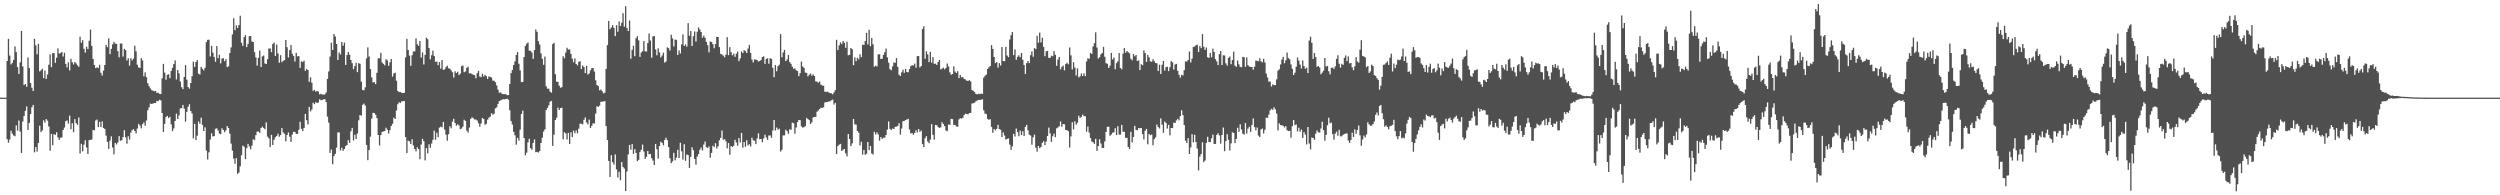 <svg xmlns="http://www.w3.org/2000/svg" width="1920" height="150"><path fill="#4f4f4f" d="M0 75h1v1H0zM1 75h1v1H1zM2 75h1v1H2zM3 75h1v1H3zM4 74.984h1v1H4zM5 46.838h1v60.14H5zM6 29.842h1v79.741H6zM7 42.625h1v64.468H7zM8 49.438h1v51.037H8zM9 48.322h1v54.317H9zM10 45.959h1v58.066H10zM11 35.628h1v69.004H11zM12 40.061h1v56.248H12zM13 51.514h1v48.782H13zM14 56.781h1v35.784H14zM15 47.878h1v53.204H15zM16 23.811h1v93.667H16zM17 51.041h1v42.319H17zM18 65.321h1v23.692H18zM19 64.49h1v20.625H19zM20 66.648h1v15.067H20zM21 44.147h1v55.665H21zM22 52.322h1v42.083H22zM23 63.799h1v23.788H23zM24 67.403h1v14.942H24zM25 69.848h1v10.739H25zM26 29.842h1v87.169H26zM27 34.843h1v78.123H27zM28 41.709h1v74.74H28zM29 33.687h1v76.097H29zM30 54.854h1v41.639H30zM31 54.037h1v47.418H31zM32 52.81h1v47.315H32zM33 59.949h1v32.456H33zM34 54.222h1v39.97H34zM35 60.603h1v30.826H35zM36 57.266h1v35.409H36zM37 49.731h1v47.377H37zM38 41.759h1v74.022H38zM39 51.604h1v51.215H39zM40 40.874h1v70.7H40zM41 40.826h1v62.193H41zM42 48.289h1v55.349H42zM43 44.36h1v57.219H43zM44 37.186h1v68.324H44zM45 41.187h1v66.219H45zM46 40.78h1v64.969H46zM47 39.867h1v65.699H47zM48 43.426h1v56.395H48zM49 40.514h1v57.409H49zM50 49.049h1v44.021H50zM51 51.78h1v40.687H51zM52 47.864h1v47.086H52zM53 54.076h1v34.692H53zM54 45.092h1v54.129H54zM55 47.804h1v46.871H55zM56 49.496h1v52.037H56zM57 47.598h1v43.905H57zM58 48.624h1v45.969H58zM59 50.146h1v45.711H59zM60 51.327h1v38.892H60zM61 28.175h1v89.725H61zM62 32.803h1v77.633H62zM63 30.856h1v85.363H63zM64 37.454h1v73.703H64zM65 40.391h1v67.345H65zM66 35.902h1v77.343H66zM67 37.715h1v80.575H67zM68 31.288h1v76.347H68zM69 22.659h1v84.774H69zM70 35.223h1v71.918H70zM71 45.3h1v54.486H71zM72 49.928h1v50.22H72zM73 52.329h1v40.192H73zM74 51.691h1v40.126H74zM75 52.341h1v45.271H75zM76 49.775h1v43.774H76zM77 55.884h1v41.678H77zM78 57.983h1v35.239H78zM79 54.204h1v44.09H79zM80 49.935h1v49.078H80zM81 34.447h1v69.679H81zM82 36.255h1v72.769H82zM83 29.453h1v84.891H83zM84 41.586h1v66.496H84zM85 37.543h1v67.157H85zM86 34.064h1v79.229H86zM87 32.103h1v86.423H87zM88 33.456h1v76.294H88zM89 33.694h1v77.26H89zM90 39.308h1v70.089H90zM91 44.03h1v60.533H91zM92 33.44h1v74.71H92zM93 33.437h1v74.232H93zM94 43.405h1v61.865H94zM95 37.47h1v62.54H95zM96 38.491h1v66.967H96zM97 46.415h1v63.932H97zM98 44.767h1v59.876H98zM99 50.432h1v56.732H99zM100 44.756h1v57.066H100zM101 46.404h1v53.575H101zM102 45.074h1v54.106H102zM103 35.101h1v65.491H103zM104 39.48h1v63.085H104zM105 49.693h1v49.027H105zM106 51.819h1v43.303H106zM107 52.132h1v44.317H107zM108 44.698h1v53.87H108zM109 46.429h1v48.977H109zM110 58.598h1v35.383H110zM111 55.536h1v41.055H111zM112 59.319h1v33.186H112zM113 63.913h1v20.806H113zM114 66.167h1v16.313H114zM115 67.912h1v11.584H115zM116 69.287h1v10.568H116zM117 69.633h1v9.892H117zM118 70.077h1v8.988H118zM119 69.901h1v9.249H119zM120 71.381h1v6.093H120zM121 71.162h1v6.535H121zM122 72.045h1v4.573H122zM123 72.267h1v4.859H123zM124 60.285h1v26.505H124zM125 49.054h1v52.273H125zM126 55.751h1v39.371H126zM127 61.194h1v28.755H127zM128 57.429h1v31.566H128zM129 57.033h1v33.628H129zM130 60.02h1v29.686H130zM131 54.456h1v41.067H131zM132 52.082h1v48.645H132zM133 49.182h1v49.494H133zM134 46.385h1v46.514H134zM135 61.031h1v26.237H135zM136 53.739h1v37.636H136zM137 56.344h1v32.344H137zM138 62.608h1v20.703H138zM139 66.98h1v16.004H139zM140 68.443h1v12.147H140zM141 59.132h1v24.333H141zM142 50.006h1v43.426H142zM143 61.162h1v24.738H143zM144 66.854h1v15.111H144zM145 68.09h1v11.939H145zM146 63.769h1v21.529H146zM147 58.571h1v28.572H147zM148 47.381h1v58.911H148zM149 51.368h1v43.781H149zM150 47.612h1v59.975H150zM151 46.113h1v58.096H151zM152 56.589h1v36.706H152zM153 57.184h1v37.86H153zM154 51.363h1v39.025H154zM155 52.828h1v43.058H155zM156 54.062h1v46.523H156zM157 52.029h1v45.756H157zM158 32.357h1v83.319H158zM159 30.615h1v91.831H159zM160 30.48h1v86.5H160zM161 43.369h1v63.866H161zM162 35.17h1v67.239H162zM163 40.416h1v64.404H163zM164 43.739h1v60.76H164zM165 47.413h1v51.529H165zM166 35.387h1v63.097H166zM167 44.717h1v55.479H167zM168 42.036h1v60.54H168zM169 48.706h1v54.374H169zM170 44.95h1v53.554H170zM171 44.705h1v55.102H171zM172 47.017h1v54.491H172zM173 45.444h1v54.701H173zM174 51.581h1v45.223H174zM175 50.924h1v47.368H175zM176 40.752h1v61.925H176zM177 36.415h1v73.896H177zM178 26.434h1v89.279H178zM179 14.033h1v107.793H179zM180 23.183h1v102.623H180zM181 19.521h1v101.948H181zM182 21.513h1v111.989H182zM183 19.235h1v113.266H183zM184 12.096h1v115.624H184zM185 32.764h1v86.461H185zM186 35.202h1v76.624H186zM187 28.562h1v84.136H187zM188 26.917h1v95.285H188zM189 36.17h1v77.594H189zM190 33.68h1v76.784H190zM191 27.802h1v84.697H191zM192 27.626h1v87.006H192zM193 31.828h1v80.032H193zM194 32.259h1v74.749H194zM195 40.057h1v67.505H195zM196 44.08h1v59.7H196zM197 50.377h1v50.698H197zM198 44.387h1v56.631H198zM199 38.857h1v63.177H199zM200 51.434h1v46.912H200zM201 43.339h1v53.882H201zM202 42.627h1v55.633H202zM203 48.75h1v50.533H203zM204 49.203h1v44.77H204zM205 45.449h1v59.442H205zM206 37.264h1v69.036H206zM207 37.292h1v75.686H207zM208 40.027h1v63.536H208zM209 33.833h1v77.475H209zM210 32.696h1v74.665H210zM211 42.975h1v62.465H211zM212 34.195h1v70.272H212zM213 41.082h1v61.611H213zM214 48.198h1v56.8H214zM215 42.414h1v61.33H215zM216 47.752h1v50.616H216zM217 46.699h1v54.978H217zM218 46.234h1v56.516H218zM219 30.679h1v77.933H219zM220 36.266h1v67.397H220zM221 44.158h1v57.578H221zM222 38.503h1v66.521H222zM223 34.605h1v74.39H223zM224 41.247h1v62.067H224zM225 42.929h1v58.256H225zM226 47.248h1v54.189H226zM227 40.599h1v62.197H227zM228 43.348h1v59.522H228zM229 43.023h1v56.674H229zM230 52.126h1v41.396H230zM231 47.031h1v51.902H231zM232 47.655h1v53.033H232zM233 46.527h1v51.76H233zM234 54.405h1v33.172H234zM235 52.979h1v39.348H235zM236 53.783h1v41.746H236zM237 62.846h1v19.242H237zM238 59.347h1v26.216H238zM239 63.565h1v20.51H239zM240 69.779h1v9.144H240zM241 69.099h1v10.87H241zM242 70.326h1v8.109H242zM243 69.889h1v9.245H243zM244 70.31h1v8.366H244zM245 72.45h1v3.834H245zM246 71.997h1v4.948H246zM247 72.599h1v4.26H247zM248 72.656h1v3.557H248zM249 72.505h1v3.68H249zM250 70.995h1v7.418H250zM251 60.599h1v28.936H251zM252 54.861h1v39.29H252zM253 43.407h1v74.035H253zM254 32.783h1v82.135H254zM255 38.381h1v87.791H255zM256 26.131h1v93.781H256zM257 28.004h1v90.156H257zM258 33.781h1v79.65H258zM259 46.019h1v55.656H259zM260 40.324h1v61.35H260zM261 41.888h1v73.598H261zM262 32.181h1v81.254H262zM263 35.133h1v80.739H263zM264 32.668h1v81.742H264zM265 49.855h1v62.303H265zM266 42.288h1v69.048H266zM267 39.931h1v67.693H267zM268 41.968h1v67.826H268zM269 46.09h1v54.738H269zM270 48.528h1v49.716H270zM271 53.075h1v54.804H271zM272 50.773h1v52.712H272zM273 48.182h1v58.579H273zM274 55.419h1v47.084H274zM275 48.475h1v43.946H275zM276 49.056h1v39.256H276zM277 62.661h1v26.164H277zM278 69.017h1v11.453H278zM279 69.365h1v10.185H279zM280 67.083h1v13.973H280zM281 44.836h1v66.413H281zM282 36.399h1v86.652H282zM283 43.412h1v71.82H283zM284 53.032h1v51.941H284zM285 59.434h1v31.712H285zM286 63.274h1v23.415H286zM287 63.098h1v23.745H287zM288 64.581h1v23.557H288zM289 55.92h1v34.8H289zM290 44.707h1v58.993H290zM291 44.776h1v66.926H291zM292 40.576h1v63.181H292zM293 48.01h1v53.262H293zM294 49.04h1v51.93H294zM295 50.237h1v50.426H295zM296 45.531h1v52.557H296zM297 46.44h1v53.232H297zM298 50.521h1v52.03H298zM299 47.775h1v52.179H299zM300 45.28h1v51.435H300zM301 58.836h1v36.253H301zM302 56.371h1v34.012H302zM303 55.863h1v35.553H303zM304 61.951h1v22.9H304zM305 69.834h1v10.227H305zM306 70.775h1v7.778H306zM307 70.638h1v8.425H307zM308 71.315h1v6.578H308zM309 71.315h1v6.402H309zM310 71.31h1v6.276H310zM311 44.076h1v61.211H311zM312 29.826h1v87.736H312zM313 38.342h1v69.666H313zM314 42.714h1v65.88H314zM315 50.544h1v60.131H315zM316 42.396h1v64.585H316zM317 39.53h1v72.229H317zM318 39.423h1v75.033H318zM319 29.436h1v86.862H319zM320 34.051h1v79.071H320zM321 35.204h1v79.238H321zM322 31.501h1v90.762H322zM323 44.188h1v66.814H323zM324 40.311h1v66.315H324zM325 49.489h1v58.982H325zM326 42.08h1v81.09H326zM327 28.908h1v84.811H327zM328 30.114h1v87.704H328zM329 36.939h1v73.875H329zM330 45.57h1v67.904H330zM331 42.432h1v67.826H331zM332 38.857h1v68.494H332zM333 43.06h1v57.23H333zM334 47.498h1v59.753H334zM335 47.227h1v54.704H335zM336 50.052h1v55.31H336zM337 47.667h1v50.325H337zM338 52.686h1v44.66H338zM339 46.069h1v51.723H339zM340 53.659h1v39.982H340zM341 53.304h1v46.185H341zM342 51.629h1v51.817H342zM343 50.416h1v57.633H343zM344 52.419h1v50.664H344zM345 52.734h1v44.244H345zM346 54.009h1v44.541H346zM347 55.426h1v37.949H347zM348 59.544h1v31.712H348zM349 54.744h1v39.698H349zM350 56.131h1v40.497H350zM351 55.117h1v40.389H351zM352 57.664h1v38.629H352zM353 56.57h1v42.701H353zM354 50.86h1v47.805H354zM355 50.349h1v46.951H355zM356 55.424h1v36.532H356zM357 54.856h1v38.006H357zM358 52.094h1v48.274H358zM359 51.324h1v50.515H359zM360 56.348h1v41.573H360zM361 56.234h1v35.118H361zM362 56.889h1v33.234H362zM363 57.426h1v33.394H363zM364 57.724h1v34.051H364zM365 60.102h1v31.685H365zM366 56.211h1v36.377H366zM367 54.421h1v40.249H367zM368 58.775h1v38.565H368zM369 59.287h1v35.555H369zM370 56.651h1v33.992H370zM371 58.713h1v32.751H371zM372 57.39h1v38.416H372zM373 58.546h1v36.526H373zM374 60.576h1v31.316H374zM375 58.672h1v31.749H375zM376 59.09h1v30.494H376zM377 59.507h1v27.464H377zM378 61.906h1v26.219H378zM379 62.027h1v25.315H379zM380 63.112h1v20.064H380zM381 65.62h1v16.793H381zM382 68.802h1v10.97H382zM383 71.288h1v6.338H383zM384 70.933h1v6.168H384zM385 72.009h1v4.589H385zM386 72.281h1v3.925H386zM387 72.311h1v4.024H387zM388 72.35h1v3.658H388zM389 73.116h1v2.671H389zM390 72.995h1v3.584H390zM391 64.492h1v20.179H391zM392 56.142h1v36.894H392zM393 53.764h1v41.875H393zM394 49.844h1v51.38H394zM395 47.166h1v56.693H395zM396 42.261h1v68.86H396zM397 39.947h1v65.946H397zM398 48.946h1v59.025H398zM399 54.023h1v45.551H399zM400 63.08h1v24.484H400zM401 62.867h1v22.145H401zM402 43.803h1v62.186H402zM403 35.232h1v84.008H403zM404 33.513h1v83.713H404zM405 32.636h1v76.692H405zM406 38.965h1v67.585H406zM407 39.038h1v74.747H407zM408 40.375h1v74.662H408zM409 45.227h1v64.525H409zM410 38.464h1v68.579H410zM411 22.632h1v94.248H411zM412 24.49h1v92.133H412zM413 31.716h1v85.418H413zM414 34.211h1v81.877H414zM415 40.995h1v68.826H415zM416 45.2h1v60.52H416zM417 49.777h1v51.266H417zM418 43.449h1v55.914H418zM419 66.254h1v18.212H419zM420 68.083h1v14.745H420zM421 68.083h1v12.795H421zM422 70.381h1v7.704H422zM423 71.226h1v6.23H423zM424 33.886h1v78.21H424zM425 32.893h1v70.51H425zM426 56.978h1v35.216H426zM427 62.663h1v27.736H427zM428 62.892h1v19.76H428zM429 65.806h1v18.695H429zM430 67.433h1v15.605H430zM431 66.918h1v15.759H431zM432 43.22h1v63.848H432zM433 44.788h1v56.784H433zM434 40.347h1v62.101H434zM435 36.671h1v70.51H435zM436 38.077h1v63.987H436zM437 37.93h1v72.6H437zM438 41.361h1v60.208H438zM439 45.071h1v60.192H439zM440 47.807h1v52.474H440zM441 44.877h1v57.533H441zM442 49.134h1v51.053H442zM443 50.251h1v52.12H443zM444 47.507h1v51.316H444zM445 47.033h1v47.942H445zM446 53.043h1v41.909H446zM447 50.278h1v45.273H447zM448 51.567h1v40.426H448zM449 56.094h1v34.106H449zM450 50.56h1v43.472H450zM451 57.255h1v38.281H451zM452 56.429h1v35.422H452zM453 53.984h1v44.328H453zM454 52.393h1v44.28H454zM455 52.183h1v42.522H455zM456 54.961h1v39.934H456zM457 61.72h1v25.58H457zM458 65.302h1v16.281H458zM459 66.119h1v16.063H459zM460 69.388h1v11.721H460zM461 68.719h1v9.485H461zM462 70.111h1v7.954H462zM463 71.679h1v6.306H463zM464 71.185h1v6.434H464zM465 52.876h1v44.017H465zM466 34.671h1v72.87H466zM467 16.072h1v107.539H467zM468 22.433h1v113.39H468zM469 21.107h1v98.077H469zM470 19.288h1v105.276H470zM471 21.407h1v105.056H471zM472 27.775h1v90.801H472zM473 19.32h1v110.774H473zM474 24.397h1v111.953H474zM475 16.434h1v115.514H475zM476 19.917h1v118.524H476zM477 17.441h1v107.043H477zM478 10.139h1v118.146H478zM479 20.453h1v108.97H479zM480 4.747h1v141.987H480zM481 21.474h1v110.217H481zM482 23.797h1v94.763H482zM483 15.786h1v95.52H483zM484 45.103h1v69.911H484zM485 38.232h1v72.417H485zM486 35.149h1v82.998H486zM487 43.165h1v71.442H487zM488 29.379h1v88.016H488zM489 27.805h1v95.937H489zM490 30.961h1v91.795H490zM491 43.673h1v73.182H491zM492 40.343h1v74.704H492zM493 39.306h1v71.746H493zM494 31.451h1v84.946H494zM495 39.42h1v82.678H495zM496 39.581h1v80.82H496zM497 33.062h1v82.866H497zM498 25.706h1v92.836H498zM499 31.071h1v87.079H499zM500 44.332h1v77.155H500zM501 27.908h1v95.447H501zM502 27.692h1v99.002H502zM503 37.953h1v72.563H503zM504 42.435h1v72.213H504zM505 37.109h1v84.688H505zM506 40.276h1v71.852H506zM507 44.044h1v64.818H507zM508 42.652h1v67.079H508zM509 40.469h1v71.131H509zM510 48.088h1v59.368H510zM511 47.189h1v58.588H511zM512 36.326h1v71.348H512zM513 36.967h1v75.997H513zM514 38.825h1v82.685H514zM515 26.672h1v98.613H515zM516 29.475h1v94.479H516zM517 35.685h1v81.669H517zM518 30.357h1v92.758H518zM519 30.613h1v90.442H519zM520 42.201h1v72.825H520zM521 38.692h1v82.651H521zM522 41.073h1v68.553H522zM523 34.119h1v82.101H523zM524 26.415h1v96.146H524zM525 35.278h1v75.468H525zM526 34.122h1v89.362H526zM527 35.847h1v82.788H527zM528 17.802h1v101.359H528zM529 27.448h1v101.524H529zM530 23.811h1v96.608H530zM531 35.326h1v77.773H531zM532 27.855h1v87.574H532zM533 24.142h1v97.915H533zM534 31.881h1v94.509H534zM535 24.351h1v95.85H535zM536 21.046h1v97.249H536zM537 22.701h1v92.353H537zM538 24.63h1v88.688H538zM539 28.96h1v86.631H539zM540 27.328h1v83.692H540zM541 28.988h1v79.693H541zM542 32.133h1v80.883H542zM543 34.724h1v78.981H543zM544 40.171h1v72.259H544zM545 31.883h1v89.146H545zM546 32.272h1v85.136H546zM547 33.884h1v78.05H547zM548 37.074h1v75.887H548zM549 33.881h1v76.102H549zM550 28.262h1v85.878H550zM551 28.432h1v83.93H551zM552 36.214h1v71.547H552zM553 41.382h1v64.514H553zM554 41.853h1v58.423H554zM555 42.748h1v64.557H555zM556 43.968h1v62.884H556zM557 41.963h1v66.473H557zM558 28.56h1v85.365H558zM559 42.343h1v67.533H559zM560 36.214h1v82.719H560zM561 40.075h1v72.06H561zM562 42.48h1v70.424H562zM563 41.215h1v70.723H563zM564 43.607h1v63.756H564zM565 41.212h1v68.247H565zM566 39.558h1v72.362H566zM567 46.932h1v59.117H567zM568 44.861h1v64.495H568zM569 39.546h1v62.502H569zM570 40.78h1v72.639H570zM571 38.525h1v70.554H571zM572 39.269h1v73.399H572zM573 40.72h1v67.018H573zM574 37.253h1v74.479H574zM575 34.438h1v76.285H575zM576 40.62h1v71.87H576zM577 45.719h1v60.041H577zM578 47.992h1v59.723H578zM579 45.68h1v62.403H579zM580 45.737h1v64.944H580zM581 46.207h1v60.14H581zM582 47.26h1v55.102H582zM583 46.859h1v60.03H583zM584 46.028h1v60.65H584zM585 43.774h1v65.466H585zM586 43.275h1v63.074H586zM587 48.988h1v54.422H587zM588 45.172h1v60.417H588zM589 44.785h1v62.589H589zM590 48.965h1v55.148H590zM591 44.714h1v59.277H591zM592 45.28h1v60.552H592zM593 52.087h1v48.158H593zM594 59.294h1v32.792H594zM595 49.951h1v50.236H595zM596 54.707h1v43.232H596zM597 50.91h1v48.714H597zM598 49.651h1v49.165H598zM599 26.198h1v90.197H599zM600 43.968h1v71.129H600zM601 40.274h1v63.692H601zM602 38.301h1v65.649H602zM603 46.891h1v52.769H603zM604 45.598h1v55.161H604zM605 42.238h1v60.513H605zM606 47.738h1v51.513H606zM607 48.985h1v50.682H607zM608 51.237h1v42.937H608zM609 52.906h1v41.746H609zM610 52.492h1v50.147H610zM611 53.888h1v44.006H611zM612 54.597h1v39.183H612zM613 58.452h1v33.715H613zM614 56.149h1v36.102H614zM615 47.248h1v49.819H615zM616 51.07h1v46.981H616zM617 52.18h1v45.441H617zM618 55.742h1v41.197H618zM619 55.968h1v34.589H619zM620 58.64h1v32.781H620zM621 57.41h1v34.775H621zM622 56.449h1v38.732H622zM623 58.179h1v35.745H623zM624 57.161h1v33.127H624zM625 58.347h1v31.449H625zM626 62.503h1v27.308H626zM627 62.67h1v23.161H627zM628 63.494h1v21.295H628zM629 62.597h1v21.147H629zM630 65.037h1v17.677H630zM631 65.625h1v17.34H631zM632 65.845h1v16.525H632zM633 70.406h1v8.354H633zM634 70.617h1v7.752H634zM635 70.377h1v8.011H635zM636 70.992h1v6.956H636zM637 71.457h1v6.31H637zM638 71.704h1v5.312H638zM639 72.425h1v4.074H639zM640 70.976h1v9.339H640zM641 69.248h1v9.753H641zM642 30.565h1v87.775H642zM643 38.466h1v73.738H643zM644 34.852h1v76.228H644zM645 32.579h1v77.922H645zM646 33.891h1v82.069H646zM647 31.474h1v83.424H647zM648 32.874h1v81.556H648zM649 36.706h1v81.147H649zM650 32.062h1v88.052H650zM651 42.458h1v60.451H651zM652 42.062h1v64.665H652zM653 36.829h1v75.393H653zM654 37.761h1v72.417H654zM655 50.093h1v41.293H655zM656 44.067h1v51.421H656zM657 47.017h1v48.709H657zM658 44.415h1v56.214H658zM659 45.57h1v56.326H659zM660 41.682h1v70.025H660zM661 43.865h1v64.967H661zM662 34.303h1v84.429H662zM663 34.55h1v80.613H663zM664 31.551h1v87.338H664zM665 25.266h1v92.831H665zM666 34.101h1v74.955H666zM667 22.902h1v92.46H667zM668 35.486h1v76.606H668zM669 29.118h1v88.757H669zM670 33.978h1v84.692H670zM671 51.267h1v49.952H671zM672 50.418h1v52.825H672zM673 51.043h1v50.613H673zM674 41.764h1v61.522H674zM675 41.666h1v66.331H675zM676 45.337h1v59.968H676zM677 45.037h1v61.675H677zM678 42.21h1v63.5H678zM679 40.086h1v65.651H679zM680 37.262h1v66.397H680zM681 44.067h1v55.443H681zM682 48.12h1v45.182H682zM683 53.059h1v45.903H683zM684 54.028h1v45.793H684zM685 50.979h1v47.743H685zM686 48.026h1v51.041H686zM687 48.219h1v49.194H687zM688 44.655h1v52.685H688zM689 51.359h1v45.354H689zM690 57.353h1v37.258H690zM691 58.385h1v44.999H691zM692 55.552h1v43.152H692zM693 53.556h1v39.586H693zM694 55.925h1v36.951H694zM695 52.869h1v39.316H695zM696 55.344h1v36.388H696zM697 55.518h1v35.759H697zM698 53.02h1v46.489H698zM699 50.791h1v51.728H699zM700 50.095h1v52.078H700zM701 50.269h1v53.25H701zM702 48.841h1v53.248H702zM703 51.984h1v48.038H703zM704 43.092h1v58.633H704zM705 43.082h1v56.015H705zM706 51.83h1v49.444H706zM707 50.729h1v49.588H707zM708 22.348h1v88.34H708zM709 20.197h1v92.675H709zM710 45.17h1v60.975H710zM711 39.478h1v65.074H711zM712 41.743h1v66.928H712zM713 47.646h1v62.307H713zM714 39.812h1v67.416H714zM715 48.145h1v47.175H715zM716 43.858h1v59.709H716zM717 49.065h1v58.144H717zM718 48.919h1v47.006H718zM719 49.855h1v46.363H719zM720 47.633h1v49.888H720zM721 46.03h1v52.28H721zM722 53.327h1v44.436H722zM723 52.679h1v41.197H723zM724 51.961h1v43.342H724zM725 53.238h1v43.529H725zM726 52.197h1v48.075H726zM727 48.786h1v51.9H727zM728 51.043h1v44.536H728zM729 55.552h1v40.369H729zM730 57.422h1v33.87H730zM731 56.813h1v34.694H731zM732 50.876h1v45.061H732zM733 54.913h1v41.032H733zM734 56.014h1v41.096H734zM735 54.675h1v42.664H735zM736 59.985h1v31.721H736zM737 57.527h1v33.234H737zM738 59.344h1v31.728H738zM739 59.161h1v31.328H739zM740 60.647h1v27.661H740zM741 61.015h1v26.281H741zM742 62.02h1v25.587H742zM743 62.18h1v25.628H743zM744 61.521h1v25.317H744zM745 62.565h1v24.131H745zM746 69.18h1v10.307H746zM747 69.77h1v9.469H747zM748 70.699h1v8.13H748zM749 72.16h1v5.647H749zM750 72.48h1v4.66H750zM751 72.004h1v4.77H751zM752 72.283h1v4.443H752zM753 71.816h1v4.77H753zM754 72.105h1v4.154H754zM755 59.635h1v25.026H755zM756 58.205h1v29.055H756zM757 57.218h1v30.449H757zM758 52.92h1v38.414H758zM759 51.688h1v40.371H759zM760 50.729h1v40.799H760zM761 34.625h1v62.815H761zM762 37.587h1v64.41H762zM763 43.744h1v55.349H763zM764 48.493h1v51.579H764zM765 47.667h1v51.241H765zM766 51.904h1v44.012H766zM767 48.502h1v50.664H767zM768 50.276h1v49.38H768zM769 36.108h1v69.144H769zM770 46.841h1v54.816H770zM771 47.095h1v57.008H771zM772 35.925h1v71.186H772zM773 42.668h1v63.994H773zM774 43.881h1v62.335H774zM775 30.375h1v80.668H775zM776 27.024h1v88.132H776zM777 24.552h1v87.775H777zM778 42.327h1v60.538H778zM779 37.951h1v66.846H779zM780 45.932h1v52.836H780zM781 43.641h1v57.791H781zM782 42.485h1v62.094H782zM783 44.003h1v56.315H783zM784 40.677h1v63.083H784zM785 45.872h1v54.926H785zM786 49.947h1v54.521H786zM787 56.854h1v40.65H787zM788 48.539h1v47.37H788zM789 46.868h1v53.223H789zM790 48.411h1v55.063H790zM791 42.41h1v61.703H791zM792 39.45h1v71.678H792zM793 43.547h1v61.927H793zM794 36.898h1v66.535H794zM795 37.788h1v75.557H795zM796 27.56h1v88.874H796zM797 32.815h1v79.32H797zM798 25.042h1v88.78H798zM799 32.579h1v80.265H799zM800 28.988h1v80.677H800zM801 36.047h1v72.335H801zM802 43.165h1v68.279H802zM803 39.436h1v69.325H803zM804 39.077h1v65.299H804zM805 44.371h1v53.648H805zM806 44.495h1v57.949H806zM807 42.762h1v66.223H807zM808 43.211h1v61.431H808zM809 39.246h1v63.397H809zM810 42.08h1v63.307H810zM811 50.459h1v48.171H811zM812 45.71h1v52.161H812zM813 43.735h1v53.216H813zM814 53.229h1v40.002H814zM815 51.402h1v46.004H815zM816 50.359h1v44.889H816zM817 54.014h1v41.449H817zM818 49.196h1v50.703H818zM819 48.168h1v51.847H819zM820 49.368h1v51.513H820zM821 36.461h1v76.832H821zM822 42.494h1v62.259H822zM823 53.275h1v40.632H823zM824 47.761h1v51.694H824zM825 51.94h1v41.167H825zM826 57.971h1v37.748H826zM827 52.524h1v41.733H827zM828 59.464h1v29.405H828zM829 58.637h1v32.007H829zM830 56.465h1v33.307H830zM831 58.349h1v29.62H831zM832 56.252h1v32.918H832zM833 58.486h1v30.819H833zM834 47.134h1v53.992H834zM835 44.762h1v52.444H835zM836 45.222h1v56.624H836zM837 40.723h1v65.28H837zM838 41.398h1v67.237H838zM839 35.609h1v73.715H839zM840 33.174h1v77.333H840zM841 24.843h1v81.739H841zM842 36.491h1v79.393H842zM843 44.959h1v67.176H843zM844 43.872h1v63.081H844zM845 41.693h1v68.54H845zM846 40.681h1v72.866H846zM847 36.015h1v77.663H847zM848 43.554h1v65.111H848zM849 48.544h1v52.781H849zM850 49.008h1v48.439H850zM851 52.238h1v45.029H851zM852 50.416h1v53.887H852zM853 40.647h1v62.664H853zM854 45.694h1v56.246H854zM855 44.188h1v57.372H855zM856 53.21h1v45.255H856zM857 48.512h1v55.23H857zM858 47.086h1v49.842H858zM859 40.739h1v62.655H859zM860 52.24h1v51.188H860zM861 53.222h1v42.667H861zM862 41.231h1v59.984H862zM863 36.816h1v64.401H863zM864 40.443h1v65.397H864zM865 39.15h1v66.789H865zM866 40.157h1v72.721H866zM867 40.993h1v73.417H867zM868 45.058h1v56.159H868zM869 46.301h1v63.063H869zM870 41.496h1v63.651H870zM871 43.268h1v53.394H871zM872 42.252h1v57.464H872zM873 46.859h1v53.184H873zM874 46.399h1v51.936H874zM875 53.803h1v44.699H875zM876 49.283h1v49.05H876zM877 50.054h1v52.916H877zM878 38.697h1v68.382H878zM879 40.773h1v59.659H879zM880 47.52h1v51.492H880zM881 42.139h1v68.718H881zM882 44.012h1v58.908H882zM883 47.147h1v56.732H883zM884 47.447h1v55.855H884zM885 45.534h1v66.027H885zM886 47.024h1v59.78H886zM887 48.383h1v57.079H887zM888 48.573h1v47.054H888zM889 54.54h1v43.001H889zM890 49.644h1v49.011H890zM891 56.786h1v34.163H891zM892 49.715h1v46.013H892zM893 46.85h1v55.07H893zM894 54.153h1v39.238H894zM895 51.56h1v42.85H895zM896 51.311h1v47.418H896zM897 54.609h1v41.284H897zM898 51.665h1v52.282H898zM899 46.941h1v51.376H899zM900 47.848h1v50.547H900zM901 53.4h1v40.76H901zM902 49.528h1v44.955H902zM903 49.031h1v43.454H903zM904 54.43h1v36.809H904zM905 57.445h1v34.96H905zM906 59.608h1v29.531H906zM907 57.415h1v27.269H907zM908 57.971h1v30.444H908zM909 53.902h1v42.083H909zM910 47.166h1v60.865H910zM911 47.33h1v62.603H911zM912 46.017h1v60.11H912zM913 39.553h1v78.737H913zM914 47.951h1v65.301H914zM915 44.991h1v58.093H915zM916 36.129h1v73.207H916zM917 35.664h1v67.83H917zM918 34.758h1v74.353H918zM919 34.293h1v79.796H919zM920 39.995h1v90.946H920zM921 35.296h1v84.985H921zM922 37.022h1v81.298H922zM923 26.209h1v83.055H923zM924 35.909h1v88.611H924zM925 38.285h1v84.937H925zM926 36.495h1v73.211H926zM927 44.044h1v61.021H927zM928 44.431h1v64.582H928zM929 40.535h1v68.576H929zM930 43.98h1v62.291H930zM931 37.388h1v65.983H931zM932 39.885h1v70.671H932zM933 45.449h1v65.086H933zM934 47.23h1v56.381H934zM935 50.027h1v52.344H935zM936 41.572h1v62.472H936zM937 39.173h1v71.126H937zM938 49.917h1v53.768H938zM939 42.437h1v55.507H939zM940 42.574h1v73.543H940zM941 48.66h1v59.703H941zM942 50.324h1v52.728H942zM943 44.518h1v62.863H943zM944 43.474h1v72.129H944zM945 49.313h1v60.797H945zM946 46.042h1v55.491H946zM947 39.686h1v62.449H947zM948 50.43h1v59.485H948zM949 51.373h1v55.274H949zM950 46.497h1v51.586H950zM951 49.475h1v51.806H951zM952 51.427h1v44.044H952zM953 51.622h1v47.883H953zM954 43.652h1v59.075H954zM955 43.989h1v59.382H955zM956 51.297h1v43.213H956zM957 44.053h1v58.544H957zM958 50.05h1v48.693H958zM959 51.1h1v46.274H959zM960 51.476h1v49.792H960zM961 51.439h1v44.495H961zM962 53.416h1v37.576H962zM963 51.244h1v46.416H963zM964 46.571h1v53.559H964zM965 46.685h1v51.25H965zM966 47.035h1v57.128H966zM967 44.685h1v60.593H967zM968 47.081h1v52.351H968zM969 47.873h1v50.829H969zM970 45.181h1v57.338H970zM971 47.955h1v51.673H971zM972 56.518h1v33.893H972zM973 59.518h1v30.943H973zM974 62.732h1v25.278H974zM975 62.629h1v22.133H975zM976 66.444h1v17.105H976zM977 64.748h1v19.522H977zM978 65.369h1v17.029H978zM979 65.323h1v18.64H979zM980 60.949h1v26.274H980zM981 54.211h1v45.942H981zM982 53.263h1v41.515H982zM983 49.507h1v46.578H983zM984 45.717h1v50.476H984zM985 43.639h1v53.028H985zM986 48.569h1v49.327H986zM987 46.301h1v50.54H987zM988 40.352h1v59.666H988zM989 44.6h1v56.102H989zM990 45.545h1v54.873H990zM991 49.464h1v56.267H991zM992 52.863h1v44.056H992zM993 57.626h1v34.603H993zM994 55.817h1v40.277H994zM995 51.18h1v44.367H995zM996 44.154h1v56.747H996zM997 46.557h1v51.554H997zM998 49.594h1v51.566H998zM999 52.636h1v46.887H999zM1000 46.365h1v59.556H1000zM1001 50.727h1v50.771H1001zM1002 52.778h1v50.579H1002zM1003 51.924h1v59.03H1003zM1004 56.11h1v41.417H1004zM1005 31.114h1v79.1H1005zM1006 28.118h1v86.594H1006zM1007 32.796h1v72.792H1007zM1008 45.248h1v60.716H1008zM1009 40.768h1v66.544H1009zM1010 43.815h1v58.796H1010zM1011 51.35h1v48.853H1011zM1012 50.684h1v50.932H1012zM1013 51.851h1v50H1013zM1014 57.037h1v41.673H1014zM1015 55.714h1v37.803H1015zM1016 54.213h1v45.795H1016zM1017 44.566h1v63.516H1017zM1018 51.116h1v52.449H1018zM1019 50.615h1v45.596H1019zM1020 54.737h1v35.674H1020zM1021 57.083h1v37.597H1021zM1022 52.114h1v42.053H1022zM1023 51.842h1v51.108H1023zM1024 52.936h1v54.276H1024zM1025 51.011h1v51.593H1025zM1026 45.193h1v55.923H1026zM1027 42.458h1v61.769H1027zM1028 48.88h1v50.808H1028zM1029 51.94h1v52.742H1029zM1030 49.068h1v55.658H1030zM1031 49.809h1v53.724H1031zM1032 44.376h1v58.576H1032zM1033 42.599h1v59.908H1033zM1034 46.969h1v55.557H1034zM1035 43.325h1v64.605H1035zM1036 48.701h1v61.016H1036zM1037 48.376h1v59.121H1037zM1038 51.725h1v50.163H1038zM1039 53.915h1v51.257H1039zM1040 50.956h1v48.405H1040zM1041 43.872h1v58.904H1041zM1042 47.198h1v52.621H1042zM1043 48.18h1v48.242H1043zM1044 38.148h1v65.779H1044zM1045 30.89h1v81.009H1045zM1046 42.911h1v64.276H1046zM1047 43.437h1v60.719H1047zM1048 44.051h1v61.447H1048zM1049 51.59h1v51.676H1049zM1050 50.677h1v43.248H1050zM1051 56.01h1v39.483H1051zM1052 54.824h1v41.746H1052zM1053 49.649h1v46.798H1053zM1054 50.727h1v44.523H1054zM1055 57.742h1v35.484H1055zM1056 58.298h1v29.886H1056zM1057 60.068h1v26.31H1057zM1058 61.327h1v27.35H1058zM1059 68.871h1v12.513H1059zM1060 65.815h1v14.756H1060zM1061 59.088h1v27.88H1061zM1062 49.747h1v41.824H1062zM1063 49.489h1v47.862H1063zM1064 48.344h1v47.924H1064zM1065 47.173h1v50.387H1065zM1066 49.878h1v49.439H1066zM1067 44.36h1v52.621H1067zM1068 41.21h1v55.333H1068zM1069 54.89h1v41.014H1069zM1070 48.809h1v43.179H1070zM1071 52.318h1v48.368H1071zM1072 49.656h1v55.022H1072zM1073 45.719h1v61.261H1073zM1074 46.236h1v58.293H1074zM1075 45.797h1v54.873H1075zM1076 43.353h1v62.946H1076zM1077 37.333h1v68.29H1077zM1078 46.87h1v59.334H1078zM1079 43.375h1v59.052H1079zM1080 48.205h1v46.743H1080zM1081 55.199h1v36.823H1081zM1082 54.792h1v34.978H1082zM1083 56.953h1v33.722H1083zM1084 39.668h1v69.357H1084zM1085 36.216h1v80.323H1085zM1086 38.571h1v71.321H1086zM1087 44.424h1v62.248H1087zM1088 43.714h1v59.508H1088zM1089 43.952h1v56.203H1089zM1090 44.369h1v53.067H1090zM1091 48.736h1v46.679H1091zM1092 49.802h1v48.164H1092zM1093 52.332h1v39.496H1093zM1094 55.284h1v37.285H1094zM1095 50.043h1v37.974H1095zM1096 55.717h1v33.429H1096zM1097 51.379h1v37.906H1097zM1098 48.894h1v41.165H1098zM1099 55.872h1v32.863H1099zM1100 53.007h1v35.463H1100zM1101 52.283h1v38.743H1101zM1102 55.488h1v34.962H1102zM1103 54.037h1v39.737H1103zM1104 48.83h1v53.083H1104zM1105 51.965h1v55.471H1105zM1106 57.859h1v38.968H1106zM1107 52.638h1v43.042H1107zM1108 54.634h1v40.433H1108zM1109 47.69h1v50.909H1109zM1110 51.219h1v39.993H1110zM1111 51.853h1v41.357H1111zM1112 52.02h1v39.153H1112zM1113 50.409h1v39.975H1113zM1114 48.82h1v43.282H1114zM1115 44.98h1v49.158H1115zM1116 52.448h1v38.617H1116zM1117 56.728h1v33.106H1117zM1118 53.142h1v35.756H1118zM1119 53.822h1v37.377H1119zM1120 59.177h1v34.01H1120zM1121 60.196h1v33.31H1121zM1122 61.915h1v28.055H1122zM1123 45.58h1v59.968H1123zM1124 43.851h1v63.648H1124zM1125 43.08h1v63.186H1125zM1126 38.21h1v61.863H1126zM1127 50.597h1v47.249H1127zM1128 53.515h1v39.322H1128zM1129 58.2h1v34.363H1129zM1130 59.1h1v31.584H1130zM1131 56.268h1v29.368H1131zM1132 54.028h1v35.315H1132zM1133 53.787h1v42.465H1133zM1134 53.194h1v43.113H1134zM1135 62.654h1v20.49H1135zM1136 62.874h1v22.889H1136zM1137 64.762h1v18.97H1137zM1138 66.694h1v18.331H1138zM1139 61.388h1v22.971H1139zM1140 61.729h1v23.163H1140zM1141 62.997h1v25.052H1141zM1142 60.649h1v27.51H1142zM1143 53.698h1v43.358H1143zM1144 55.998h1v39.735H1144zM1145 54.671h1v38.297H1145zM1146 49.855h1v47.855H1146zM1147 52.661h1v45.2H1147zM1148 53.229h1v41.149H1148zM1149 48.926h1v48.258H1149zM1150 54.529h1v43.774H1150zM1151 59.601h1v31.659H1151zM1152 60.917h1v31.09H1152zM1153 49.915h1v46.571H1153zM1154 51.993h1v42.261H1154zM1155 53.384h1v47.002H1155zM1156 49.363h1v52.751H1156zM1157 54.446h1v42.831H1157zM1158 45.87h1v57.498H1158zM1159 45.09h1v58.224H1159zM1160 51.981h1v48.462H1160zM1161 54.323h1v42.829H1161zM1162 51.416h1v42.305H1162zM1163 55.618h1v34.042H1163zM1164 58.614h1v30.465H1164zM1165 50.194h1v49.705H1165zM1166 49.084h1v53.568H1166zM1167 54.838h1v41.419H1167zM1168 43.112h1v57.578H1168zM1169 44.028h1v61.135H1169zM1170 48.193h1v55.464H1170zM1171 51.81h1v45.898H1171zM1172 55.376h1v39.458H1172zM1173 57.342h1v33.218H1173zM1174 55.573h1v38.537H1174zM1175 51.723h1v45.951H1175zM1176 47.184h1v60.936H1176zM1177 52.57h1v55.567H1177zM1178 49.972h1v48.7H1178zM1179 48.106h1v50H1179zM1180 48.818h1v46.134H1180zM1181 48.637h1v47.365H1181zM1182 49.2h1v47.196H1182zM1183 55.202h1v40.426H1183zM1184 55.552h1v37.652H1184zM1185 61.139h1v31.08H1185zM1186 50.846h1v45.342H1186zM1187 50.858h1v40.256H1187zM1188 54.664h1v41.447H1188zM1189 58.44h1v35.338H1189zM1190 61.123h1v29.407H1190zM1191 55.664h1v40.27H1191zM1192 49.83h1v47.697H1192zM1193 51.752h1v43.012H1193zM1194 49.212h1v45.898H1194zM1195 52.19h1v41.172H1195zM1196 50.306h1v49.819H1196zM1197 53.474h1v46.638H1197zM1198 59.409h1v33.353H1198zM1199 58.889h1v35.262H1199zM1200 52.437h1v39.345H1200zM1201 56.552h1v29.62H1201zM1202 61.011h1v26.608H1202zM1203 63.494h1v22.515H1203zM1204 62.258h1v24.493H1204zM1205 65.975h1v18.899H1205zM1206 67.861h1v11.604H1206zM1207 70.827h1v8.167H1207zM1208 71.139h1v6.821H1208zM1209 71.056h1v7.436H1209zM1210 70.747h1v6.338H1210zM1211 72.102h1v4.516H1211zM1212 72.421h1v4.035H1212zM1213 72.478h1v3.335H1213zM1214 73.075h1v2.769H1214zM1215 73.437h1v2.385H1215zM1216 73.663h1v1.808H1216zM1217 73.915h1v1.55H1217zM1218 73.661h1v1.765H1218zM1219 73.812h1v1.582H1219zM1220 73.874h1v1.492H1220zM1221 73.938h1v1.531H1221zM1222 72.702h1v3.342H1222zM1223 70.713h1v8.929H1223zM1224 25.092h1v100.195H1224zM1225 34.749h1v92.479H1225zM1226 42.604h1v73.612H1226zM1227 44.27h1v59.441H1227zM1228 50.752h1v59.455H1228zM1229 42.158h1v61.641H1229zM1230 34.573h1v71.359H1230zM1231 38.445h1v63.406H1231zM1232 53.803h1v42.193H1232zM1233 57.733h1v32.836H1233zM1234 18.933h1v105.525H1234zM1235 17.029h1v115.072H1235zM1236 24.687h1v94.536H1236zM1237 60.361h1v30.643H1237zM1238 61.031h1v21.774H1238zM1239 65.266h1v18.892H1239zM1240 47.44h1v50.581H1240zM1241 53.172h1v44.051H1241zM1242 63.732h1v22.145H1242zM1243 65.286h1v19.345H1243zM1244 69.381h1v10.565H1244zM1245 11.897h1v122.17H1245zM1246 21.73h1v118.718H1246zM1247 17.681h1v109.698H1247zM1248 42.265h1v61.417H1248zM1249 45.172h1v61.955H1249zM1250 49.017h1v55.736H1250zM1251 54.911h1v36.292H1251zM1252 52.485h1v43.983H1252zM1253 54.227h1v41.54H1253zM1254 55.037h1v39.899H1254zM1255 58.832h1v32.362H1255zM1256 41.228h1v73.928H1256zM1257 47.747h1v58.171H1257zM1258 36.2h1v78.151H1258zM1259 27.761h1v89.48H1259zM1260 36.443h1v68.835H1260zM1261 39.375h1v64.06H1261zM1262 42.101h1v60.03H1262zM1263 40.899h1v65.887H1263zM1264 33.817h1v77.629H1264zM1265 33.133h1v80.792H1265zM1266 36.163h1v70.741H1266zM1267 44.808h1v49.725H1267zM1268 47.72h1v46.711H1268zM1269 50.283h1v42.838H1269zM1270 55.252h1v42.374H1270zM1271 59.331h1v31.481H1271zM1272 41.187h1v69.73H1272zM1273 41.158h1v68.299H1273zM1274 49.052h1v50.149H1274zM1275 49.546h1v48.544H1275zM1276 52.494h1v44.802H1276zM1277 51.732h1v41.538H1277zM1278 22.71h1v99.56H1278zM1279 20.306h1v98.153H1279zM1280 24.261h1v95.152H1280zM1281 33.492h1v76.638H1281zM1282 38.404h1v71.096H1282zM1283 38.406h1v72.715H1283zM1284 35.419h1v76.043H1284zM1285 38.811h1v65.601H1285zM1286 28.571h1v79.128H1286zM1287 31.254h1v69.929H1287zM1288 45.243h1v62.271H1288zM1289 50.832h1v47.718H1289zM1290 55.099h1v35.841H1290zM1291 52.629h1v49H1291zM1292 53.036h1v47.448H1292zM1293 53.883h1v42.399H1293zM1294 51.162h1v46.297H1294zM1295 52.936h1v43.724H1295zM1296 54.153h1v44.266H1296zM1297 25.854h1v95.18H1297zM1298 8.178h1v130.513H1298zM1299 24.719h1v91.133H1299zM1300 27.486h1v93.756H1300zM1301 20.11h1v112.113H1301zM1302 27.61h1v98.476H1302zM1303 24.978h1v83.135H1303zM1304 29.677h1v88.105H1304zM1305 47.422h1v61.399H1305zM1306 35.532h1v74.035H1306zM1307 33.364h1v74.076H1307zM1308 31.849h1v77.967H1308zM1309 32.197h1v82.204H1309zM1310 28.551h1v82.621H1310zM1311 45.367h1v58.915H1311zM1312 44.698h1v58.954H1312zM1313 39.89h1v67.926H1313zM1314 42.783h1v61.465H1314zM1315 34.824h1v72.879H1315zM1316 40.528h1v67.462H1316zM1317 40.061h1v63.836H1317zM1318 38.789h1v67.386H1318zM1319 31.934h1v73.646H1319zM1320 35.598h1v69.895H1320zM1321 39.78h1v75.203H1321zM1322 44.556h1v63.548H1322zM1323 41.261h1v58.569H1323zM1324 44.785h1v55.923H1324zM1325 45.573h1v54.548H1325zM1326 39.109h1v62.156H1326zM1327 51.096h1v49.368H1327zM1328 54.426h1v44.337H1328zM1329 58.269h1v30.151H1329zM1330 61.194h1v27.81H1330zM1331 63.609h1v22.271H1331zM1332 64.78h1v19.071H1332zM1333 64.952h1v18.691H1333zM1334 65.895h1v17.164H1334zM1335 67.978h1v12.628H1335zM1336 69.848h1v9.373H1336zM1337 70.074h1v8.219H1337zM1338 70.715h1v6.979H1338zM1339 71.759h1v5.191H1339zM1340 68.747h1v11.936H1340zM1341 60.514h1v29.611H1341zM1342 52.057h1v41.414H1342zM1343 57.58h1v33.623H1343zM1344 58.212h1v36.764H1344zM1345 56.481h1v34.923H1345zM1346 61.448h1v28.137H1346zM1347 51.938h1v36.535H1347zM1348 51.125h1v48.441H1348zM1349 57.6h1v39.938H1349zM1350 42.78h1v64.788H1350zM1351 50.249h1v49.57H1351zM1352 62.611h1v29.052H1352zM1353 61.505h1v24.882H1353zM1354 60.461h1v29.357H1354zM1355 64.616h1v20.877H1355zM1356 66.044h1v16.054H1356zM1357 68.298h1v10.336H1357zM1358 49.672h1v46.212H1358zM1359 48.013h1v51.018H1359zM1360 56.868h1v33.154H1360zM1361 59.917h1v22.698H1361zM1362 69.484h1v9.833H1362zM1363 57.648h1v30.213H1363zM1364 58.672h1v33.564H1364zM1365 47.658h1v51.769H1365zM1366 46.564h1v63.717H1366zM1367 42.702h1v66.336H1367zM1368 51.638h1v44.52H1368zM1369 55.513h1v33.873H1369zM1370 55.71h1v37.356H1370zM1371 58.553h1v35.825H1371zM1372 52.97h1v43.355H1372zM1373 47.15h1v51.428H1373zM1374 45.181h1v59.084H1374zM1375 27.182h1v96.228H1375zM1376 32.517h1v85.029H1376zM1377 37.415h1v65.786H1377zM1378 50.292h1v44.584H1378zM1379 49.706h1v52.284H1379zM1380 46.493h1v59.453H1380zM1381 48.306h1v48.643H1381zM1382 40.107h1v57.425H1382zM1383 46.355h1v53.568H1383zM1384 43.616h1v60.064H1384zM1385 53.069h1v41.089H1385zM1386 57.642h1v36.567H1386zM1387 46.667h1v49.409H1387zM1388 50.478h1v47.89H1388zM1389 50.814h1v47.208H1389zM1390 48.647h1v47.416H1390zM1391 49.326h1v44.605H1391zM1392 47.454h1v55.308H1392zM1393 22.435h1v102.621H1393zM1394 6.988h1v122.041H1394zM1395 8.681h1v131.474H1395zM1396 3.145h1v130.535H1396zM1397 11.721h1v123.012H1397zM1398 27.452h1v107.368H1398zM1399 36.113h1v68.231H1399zM1400 28.029h1v96.219H1400zM1401 26.866h1v94.484H1401zM1402 42.368h1v69.787H1402zM1403 42.831h1v71.948H1403zM1404 39.507h1v71.197H1404zM1405 36.156h1v77.956H1405zM1406 31.048h1v81.941H1406zM1407 34.774h1v70.769H1407zM1408 39.153h1v65.461H1408zM1409 42.414h1v59.499H1409zM1410 43.442h1v59.039H1410zM1411 45.564h1v58.437H1411zM1412 55.284h1v40.904H1412zM1413 38.757h1v67.542H1413zM1414 31.709h1v83.298H1414zM1415 33.623h1v83.793H1415zM1416 34.426h1v74.708H1416zM1417 41.801h1v64.745H1417zM1418 42.59h1v62.181H1418zM1419 50.775h1v57.171H1419zM1420 40.649h1v61.73H1420zM1421 46.099h1v59.769H1421zM1422 38.454h1v69.842H1422zM1423 36.655h1v78.4H1423zM1424 43.039h1v61.927H1424zM1425 48.2h1v60.362H1425zM1426 45.156h1v54.591H1426zM1427 42.393h1v57.876H1427zM1428 43.533h1v58.466H1428zM1429 45.943h1v58.519H1429zM1430 47.708h1v55.738H1430zM1431 47.054h1v51.318H1431zM1432 46.632h1v53.076H1432zM1433 45.101h1v54.436H1433zM1434 45.955h1v62.66H1434zM1435 45.962h1v60.378H1435zM1436 50.04h1v50.854H1436zM1437 49.571h1v52.996H1437zM1438 54.71h1v41.833H1438zM1439 54.643h1v44.36H1439zM1440 52.064h1v51.998H1440zM1441 52.556h1v45.882H1441zM1442 58.239h1v35.246H1442zM1443 53.062h1v42.751H1443zM1444 51.082h1v48.693H1444zM1445 55.314h1v40.684H1445zM1446 59.221h1v33.676H1446zM1447 55.767h1v35.241H1447zM1448 56.44h1v35.585H1448zM1449 60.32h1v31.419H1449zM1450 59.1h1v33.8H1450zM1451 57.353h1v36.493H1451zM1452 63.533h1v24.733H1452zM1453 67.319h1v15.177H1453zM1454 69.026h1v10.797H1454zM1455 70.244h1v8.533H1455zM1456 70.8h1v7.333H1456zM1457 71.21h1v6.285H1457zM1458 71.8h1v5.047H1458zM1459 71.887h1v5.546H1459zM1460 72.215h1v5.237H1460zM1461 72.437h1v4.445H1461zM1462 70.413h1v7.864H1462zM1463 60.8h1v29.361H1463zM1464 47.422h1v49.849H1464zM1465 45.277h1v56.228H1465zM1466 40.812h1v58.528H1466zM1467 42.911h1v69.208H1467zM1468 35.884h1v80.643H1468zM1469 28.892h1v88.611H1469zM1470 40.732h1v73.717H1470zM1471 39.496h1v73.063H1471zM1472 31.975h1v80H1472zM1473 40.201h1v71.353H1473zM1474 43.577h1v68.947H1474zM1475 43.886h1v67.134H1475zM1476 44.41h1v63.935H1476zM1477 39.56h1v79.877H1477zM1478 46.362h1v74.402H1478zM1479 44.675h1v73.971H1479zM1480 40.475h1v71.437H1480zM1481 43.629h1v62.135H1481zM1482 39.585h1v64.23H1482zM1483 44.703h1v68.682H1483zM1484 38.555h1v68.59H1484zM1485 49.1h1v56.047H1485zM1486 45.248h1v62.358H1486zM1487 42.542h1v58.196H1487zM1488 43.142h1v61.211H1488zM1489 57.868h1v37.494H1489zM1490 59.072h1v33.861H1490zM1491 63.467h1v21.401H1491zM1492 69.269h1v9.78H1492zM1493 71.203h1v7.759H1493zM1494 70.722h1v8.226H1494zM1495 68.344h1v13.124H1495zM1496 55.044h1v36.635H1496zM1497 33.43h1v78.83H1497zM1498 40.681h1v68.066H1498zM1499 52.123h1v49.08H1499zM1500 61.951h1v25.718H1500zM1501 62.755h1v21.675H1501zM1502 65.984h1v18.226H1502zM1503 66.078h1v16.683H1503zM1504 65.783h1v17.327H1504zM1505 53.941h1v37.956H1505zM1506 42.007h1v72.751H1506zM1507 41.537h1v72.513H1507zM1508 37.484h1v60.828H1508zM1509 37.633h1v59.178H1509zM1510 42.62h1v55.539H1510zM1511 49.319h1v53.266H1511zM1512 51.901h1v50.886H1512zM1513 48.582h1v47.381H1513zM1514 51.549h1v42.728H1514zM1515 51.192h1v47.187H1515zM1516 54.35h1v44.102H1516zM1517 56.108h1v37.036H1517zM1518 53.178h1v35.919H1518zM1519 52.444h1v38.597H1519zM1520 57.195h1v34.639H1520zM1521 61.024h1v26.024H1521zM1522 62.846h1v20.714H1522zM1523 66.975h1v15.445H1523zM1524 69.09h1v11.293H1524zM1525 68.644h1v9.396H1525zM1526 71.496h1v5.253H1526zM1527 72.574h1v4.175H1527zM1528 72.713h1v3.93H1528zM1529 72.07h1v4.958H1529zM1530 70.34h1v8.336H1530zM1531 58.065h1v38.029H1531zM1532 50.723h1v46.436H1532zM1533 20.709h1v95.145H1533zM1534 17.1h1v102.586H1534zM1535 25.969h1v103.916H1535zM1536 23.067h1v101.27H1536zM1537 26.708h1v97.473H1537zM1538 30.025h1v106.659H1538zM1539 19.746h1v117.15H1539zM1540 25.273h1v117.794H1540zM1541 30.21h1v104.656H1541zM1542 28.413h1v106.265H1542zM1543 33.051h1v83.355H1543zM1544 32.174h1v88.567H1544zM1545 29.528h1v93.749H1545zM1546 42.352h1v71.657H1546zM1547 28.413h1v77.725H1547zM1548 37.514h1v77.956H1548zM1549 40.251h1v83.081H1549zM1550 35.497h1v83.243H1550zM1551 36.337h1v78.226H1551zM1552 39.94h1v78.528H1552zM1553 33.783h1v90.392H1553zM1554 37.015h1v77.402H1554zM1555 44.598h1v59.453H1555zM1556 45.506h1v58.361H1556zM1557 49.409h1v58.265H1557zM1558 44.483h1v62.559H1558zM1559 47.731h1v58.549H1559zM1560 44.428h1v57.761H1560zM1561 43.453h1v60.254H1561zM1562 46.344h1v55.96H1562zM1563 39.372h1v77.791H1563zM1564 37.424h1v73.886H1564zM1565 42.947h1v64.894H1565zM1566 41.663h1v62.419H1566zM1567 46.442h1v58.981H1567zM1568 47.541h1v53.397H1568zM1569 50.752h1v54.523H1569zM1570 49.958h1v55.768H1570zM1571 49.514h1v52.831H1571zM1572 49.081h1v50.435H1572zM1573 49.093h1v54.514H1573zM1574 52.883h1v53.241H1574zM1575 51.375h1v55.573H1575zM1576 51.906h1v57.773H1576zM1577 51.709h1v49.078H1577zM1578 50.64h1v50.346H1578zM1579 47.122h1v57.732H1579zM1580 49.006h1v53.25H1580zM1581 54.68h1v45.798H1581zM1582 42.7h1v57.78H1582zM1583 48.264h1v57.778H1583zM1584 49.187h1v54.347H1584zM1585 52.1h1v42.877H1585zM1586 50.565h1v44.793H1586zM1587 49.109h1v54.997H1587zM1588 46.088h1v54.411H1588zM1589 49.608h1v44.768H1589zM1590 49.061h1v49.599H1590zM1591 51.116h1v44.914H1591zM1592 59.07h1v32.248H1592zM1593 57.747h1v37.549H1593zM1594 57.729h1v37.906H1594zM1595 59.978h1v31.836H1595zM1596 53.943h1v41.895H1596zM1597 52.155h1v46.562H1597zM1598 53.618h1v42.618H1598zM1599 58.179h1v34.214H1599zM1600 60.056h1v29.792H1600zM1601 59.367h1v29.286H1601zM1602 61.057h1v25.882H1602zM1603 64.842h1v19.485H1603zM1604 66.698h1v16.853H1604zM1605 69.399h1v10.597H1605zM1606 70.727h1v8.377H1606zM1607 71.043h1v6.173H1607zM1608 71.629h1v6.48H1608zM1609 71.384h1v6.699H1609zM1610 71.457h1v5.601H1610zM1611 71.857h1v5.049H1611zM1612 72.551h1v4.038H1612zM1613 62.359h1v25.205H1613zM1614 51.187h1v46.484H1614zM1615 48.999h1v47.656H1615zM1616 43.515h1v63.294H1616zM1617 40.952h1v76.64H1617zM1618 37.189h1v82.076H1618zM1619 37.578h1v78.382H1619zM1620 51.755h1v41.765H1620zM1621 41.901h1v67.322H1621zM1622 59.198h1v29.359H1622zM1623 63.462h1v24.706H1623zM1624 60.562h1v29.911H1624zM1625 34.323h1v86.226H1625zM1626 25.742h1v97.656H1626zM1627 46.886h1v57.876H1627zM1628 50.34h1v53.349H1628zM1629 44.09h1v57.175H1629zM1630 46.77h1v55.793H1630zM1631 48.097h1v54.543H1631zM1632 55.996h1v37.551H1632zM1633 24.605h1v98.508H1633zM1634 21.865h1v108.526H1634zM1635 19.718h1v105.326H1635zM1636 18.663h1v127.83H1636zM1637 29.276h1v88.654H1637zM1638 31.677h1v93.809H1638zM1639 35.255h1v76.1H1639zM1640 46.49h1v57.748H1640zM1641 41.677h1v58.382H1641zM1642 57.303h1v33.447H1642zM1643 62.082h1v26.571H1643zM1644 67.115h1v17.732H1644zM1645 68.781h1v12.811H1645zM1646 70.232h1v8.299H1646zM1647 69.942h1v9.732H1647zM1648 49.557h1v48.215H1648zM1649 43.101h1v58.83H1649zM1650 51.704h1v47.127H1650zM1651 56.811h1v31.25H1651zM1652 63.306h1v22.119H1652zM1653 67.138h1v15.461H1653zM1654 67.518h1v14.285H1654zM1655 67.918h1v13.944H1655zM1656 68.264h1v14.175H1656zM1657 59.239h1v32.147H1657zM1658 52.201h1v45.77H1658zM1659 49.182h1v47.569H1659zM1660 48.903h1v51.959H1660zM1661 49.64h1v49.577H1661zM1662 45.119h1v61.282H1662zM1663 46.658h1v55.431H1663zM1664 51.645h1v42.035H1664zM1665 48.926h1v45.933H1665zM1666 48.42h1v50.487H1666zM1667 49.361h1v49.982H1667zM1668 54.652h1v43.344H1668zM1669 44.93h1v60.22H1669zM1670 52.94h1v44.482H1670zM1671 55.701h1v39.59H1671zM1672 54.282h1v43.408H1672zM1673 58.134h1v32.142H1673zM1674 59.832h1v31.38H1674zM1675 57.857h1v33.77H1675zM1676 57.186h1v35.351H1676zM1677 51.913h1v39.929H1677zM1678 55.428h1v38.981H1678zM1679 55.536h1v37.954H1679zM1680 55.35h1v37.304H1680zM1681 57.129h1v33.39H1681zM1682 60.109h1v29.824H1682zM1683 60.4h1v27.32H1683zM1684 60.958h1v26.48H1684zM1685 63.943h1v22.298H1685zM1686 63.352h1v20.822H1686zM1687 66.781h1v16.356H1687zM1688 67.603h1v13.756H1688zM1689 69.827h1v9.279H1689zM1690 70.77h1v6.878H1690zM1691 72.265h1v4.106H1691zM1692 71.796h1v4.694H1692zM1693 71.919h1v5.081H1693zM1694 71.255h1v5.711H1694zM1695 72.073h1v4.44H1695zM1696 72.475h1v4.134H1696zM1697 72.203h1v4.836H1697zM1698 43.378h1v58.727H1698zM1699 44.968h1v56.976H1699zM1700 26.994h1v92.66H1700zM1701 36.781h1v74.044H1701zM1702 27.443h1v88.114H1702zM1703 29.063h1v90.192H1703zM1704 26.447h1v93.5H1704zM1705 28.519h1v95.34H1705zM1706 20.842h1v110.323H1706zM1707 22.481h1v110.373H1707zM1708 20.78h1v111.117H1708zM1709 21.881h1v116.855H1709zM1710 17.249h1v122.651H1710zM1711 16.267h1v123.749H1711zM1712 12.122h1v128.929H1712zM1713 19.908h1v114.608H1713zM1714 24.939h1v107.981H1714zM1715 15.234h1v113.346H1715zM1716 11.76h1v124.772H1716zM1717 16.051h1v130.829H1717zM1718 19.212h1v122.289H1718zM1719 27.617h1v98.615H1719zM1720 30.096h1v95.395H1720zM1721 31.652h1v101.337H1721zM1722 29.118h1v94.486H1722zM1723 27.104h1v91.453H1723zM1724 34.044h1v86.306H1724zM1725 22.877h1v99.187H1725zM1726 23.673h1v102.737H1726zM1727 26.383h1v92.788H1727zM1728 27.379h1v92.582H1728zM1729 19.256h1v105.2H1729zM1730 37.354h1v86.665H1730zM1731 40.462h1v75.583H1731zM1732 41.602h1v69.101H1732zM1733 38.541h1v66.638H1733zM1734 33.71h1v69.363H1734zM1735 36.77h1v64.191H1735zM1736 37.337h1v70.709H1736zM1737 36.378h1v69.945H1737zM1738 36.507h1v75.793H1738zM1739 44.861h1v64.287H1739zM1740 55.083h1v48.94H1740zM1741 54.021h1v44.793H1741zM1742 45.012h1v50.664H1742zM1743 43.243h1v55.042H1743zM1744 44.701h1v62.326H1744zM1745 44.483h1v60.861H1745zM1746 47.509h1v53.967H1746zM1747 44.483h1v57.656H1747zM1748 46.209h1v53.314H1748zM1749 42.982h1v57.345H1749zM1750 51.595h1v44.887H1750zM1751 55.417h1v36.377H1751zM1752 49.255h1v43.955H1752zM1753 50.869h1v43.181H1753zM1754 53.503h1v39.849H1754zM1755 50.684h1v49.858H1755zM1756 51.471h1v49.412H1756zM1757 51.727h1v48.368H1757zM1758 52.208h1v48.009H1758zM1759 50.773h1v47.448H1759zM1760 47.294h1v51.188H1760zM1761 53.135h1v39.332H1761zM1762 55.142h1v43.829H1762zM1763 52.682h1v42.802H1763zM1764 46.683h1v48.274H1764zM1765 49.214h1v47.386H1765zM1766 51.755h1v49.822H1766zM1767 51.013h1v48.405H1767zM1768 49.958h1v51.859H1768zM1769 44.907h1v58.924H1769zM1770 48.237h1v52.625H1770zM1771 43.781h1v56.626H1771zM1772 44.353h1v51.684H1772zM1773 48.324h1v50.128H1773zM1774 50.654h1v48.695H1774zM1775 49.512h1v46.393H1775zM1776 51.391h1v49.831H1776zM1777 51.279h1v48.446H1777zM1778 45.033h1v57.265H1778zM1779 46.921h1v50.897H1779zM1780 47.715h1v52.767H1780zM1781 45.074h1v58.707H1781zM1782 45.683h1v59.226H1782zM1783 49.702h1v53.946H1783zM1784 44.481h1v60.204H1784zM1785 46.989h1v63.454H1785zM1786 40.672h1v61.701H1786zM1787 44.602h1v61.199H1787zM1788 46.694h1v57.951H1788zM1789 50.29h1v48.544H1789zM1790 53.334h1v42.717H1790zM1791 49.951h1v47.567H1791zM1792 51.773h1v47.851H1792zM1793 43.449h1v64.04H1793zM1794 47.777h1v50.588H1794zM1795 41.851h1v62.937H1795zM1796 42.265h1v63.811H1796zM1797 49.132h1v51.163H1797zM1798 53.533h1v45.514H1798zM1799 54.927h1v45.743H1799zM1800 52.137h1v41.772H1800zM1801 54.311h1v41.211H1801zM1802 56.916h1v38.162H1802zM1803 45.058h1v61.703H1803zM1804 43.238h1v64.418H1804zM1805 51.13h1v52.037H1805zM1806 50.063h1v54.624H1806zM1807 50.677h1v42.962H1807zM1808 57.378h1v36.754H1808zM1809 54.007h1v37.613H1809zM1810 52.515h1v45.642H1810zM1811 55.914h1v40.938H1811zM1812 54.192h1v38.707H1812zM1813 52.95h1v47.51H1813zM1814 55.63h1v41.815H1814zM1815 50.265h1v50.657H1815zM1816 48.667h1v54.559H1816zM1817 49.059h1v53.131H1817zM1818 55.6h1v47.283H1818zM1819 52.485h1v44.438H1819zM1820 49.997h1v49.943H1820zM1821 50.24h1v49.016H1821zM1822 49.251h1v49.071H1822zM1823 52.819h1v46.693H1823zM1824 51.276h1v44.786H1824zM1825 54.508h1v42.138H1825zM1826 55.737h1v32.209H1826zM1827 64.025h1v19.929H1827zM1828 69.143h1v10.803H1828zM1829 70.383h1v7.601H1829zM1830 70.754h1v7.002H1830zM1831 71.205h1v6.592H1831zM1832 71.116h1v6.532H1832zM1833 72.084h1v4.903H1833zM1834 72.501h1v3.278H1834zM1835 73.178h1v2.596H1835zM1836 73.528h1v1.836H1836zM1837 73.299h1v2.383H1837zM1838 73.716h1v2.003H1838zM1839 73.743h1v1.886H1839zM1840 73.748h1v1.804H1840zM1841 73.702h1v1.76H1841zM1842 73.988h1v1.382H1842zM1843 74.114h1v1.27H1843zM1844 74.281h1v1H1844zM1845 74.288h1v1H1845zM1846 74.412h1v1H1846zM1847 74.403h1v1H1847zM1848 74.437h1v1H1848zM1849 74.572h1v1H1849zM1850 74.613h1v1H1850zM1851 74.643h1v1H1851zM1852 74.682h1v1H1852zM1853 74.755h1v1H1853zM1854 74.84h1v1H1854zM1855 74.847h1v1H1855zM1856 74.874h1v1H1856zM1857 74.879h1v1H1857zM1858 74.89h1v1H1858zM1859 74.918h1v1H1859zM1860 74.938h1v1H1860zM1861 74.954h1v1H1861zM1862 74.97h1v1H1862zM1863 74.982h1v1H1863zM1864 74.986h1v1H1864zM1865 74.991h1v1H1865zM1866 74.993h1v1H1866zM1867 74.993h1v1H1867zM1868 74.995h1v1H1868zM1869 74.995h1v1H1869zM1870 74.998h1v1H1870zM1871 74.998h1v1H1871zM1872 74.998h1v1H1872zM1873 74.998h1v1H1873zM1874 74.998h1v1H1874zM1875 75h1v1H1875zM1876 75h1v1H1876zM1877 75h1v1H1877zM1878 75h1v1H1878zM1879 75h1v1H1879zM1880 75h1v1H1880zM1881 75h1v1H1881zM1882 75h1v1H1882zM1883 75h1v1H1883zM1884 75h1v1H1884zM1885 75h1v1H1885zM1886 75h1v1H1886zM1887 75h1v1H1887zM1888 75h1v1H1888zM1889 75h1v1H1889zM1890 75h1v1H1890zM1891 75h1v1H1891zM1892 75h1v1H1892zM1893 75h1v1H1893zM1894 75h1v1H1894zM1895 75h1v1H1895zM1896 75h1v1H1896zM1897 75h1v1H1897zM1898 75h1v1H1898zM1899 75h1v1H1899zM1900 75h1v1H1900zM1901 75h1v1H1901zM1902 75h1v1H1902zM1903 75h1v1H1903zM1904 75h1v1H1904zM1905 75h1v1H1905zM1906 75h1v1H1906zM1907 75h1v1H1907zM1908 75h1v1H1908zM1909 75h1v1H1909zM1910 75h1v1H1910zM1911 75h1v1H1911zM1912 75h1v1H1912zM1913 75h1v1H1913zM1914 75h1v1H1914zM1915 75h1v1H1915zM1916 75h1v1H1916zM1917 75h1v1H1917zM1918 75h1v1H1918zM1919 75h1v1H1919z"/></svg>